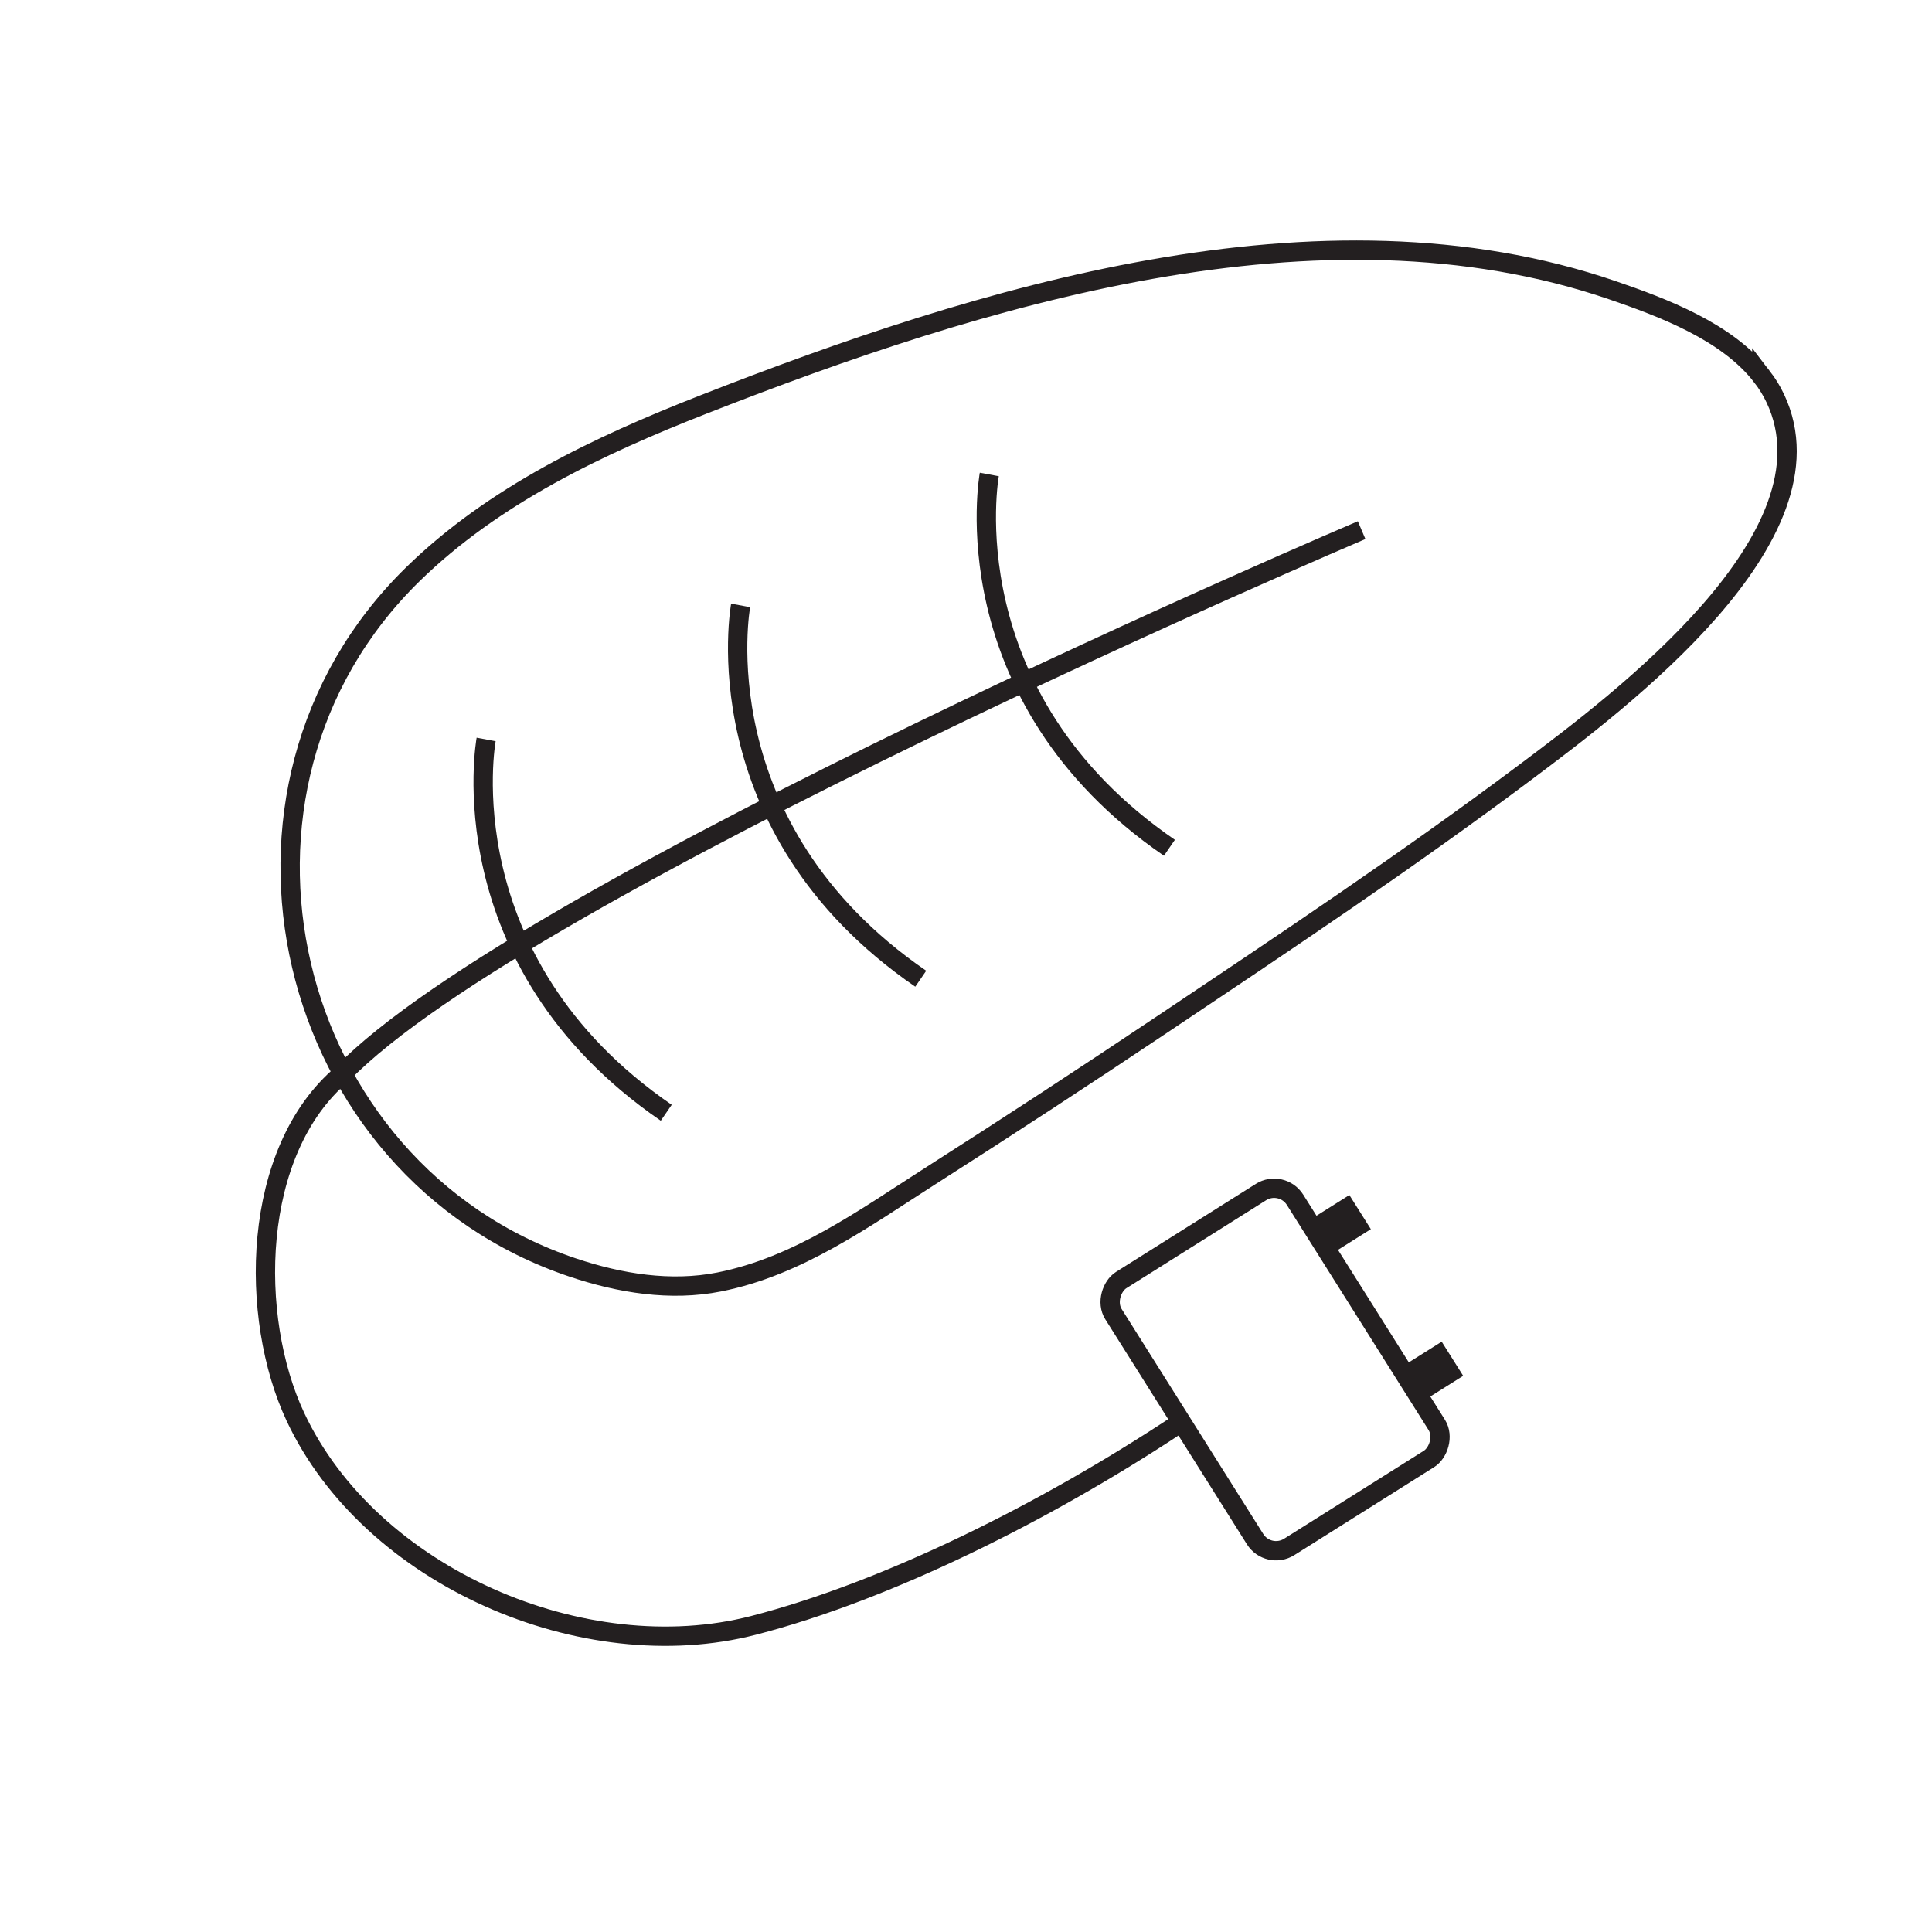 <?xml version="1.0" encoding="UTF-8"?>
<svg id="Layer_1" xmlns="http://www.w3.org/2000/svg" version="1.1" viewBox="0 0 800 800">
  <!-- Generator: Adobe Illustrator 29.7.1, SVG Export Plug-In . SVG Version: 2.1.1 Build 8)  -->
  <defs>
    <style>
      .st0 {
        fill: #231f20;
      }

      .st1 {
        fill: none;
        stroke: #231f20;
        stroke-miterlimit: 10;
        stroke-width: 8px;
      }
    </style>
  </defs>
  <path class="st1" d="M141.76,444.69c-37.93,31.97-38.7,100.88-19.46,141.96,31.03,66.26,119.51,104.51,189.76,86.37,55.48-14.33,120.42-46.76,175.31-82.98"/>
  <path class="st1" d="M729.53,155.89c-14.3-18.58-41.14-28.61-61.89-35.72-121.09-41.5-262.17,2.58-376.35,47.32-43.59,17.08-86.96,37.63-120.42,70.38-91.29,89.36-53.5,246.78,66.33,287,19.46,6.53,40.45,9.96,60.59,5.97,32.74-6.49,59.99-26.33,87.53-43.93,32.15-20.53,64.07-41.41,95.77-62.63,50.83-34.02,102.31-68.35,151.36-105.15,37.85-28.39,129.56-96.98,102.7-154.1-1.53-3.26-3.43-6.31-5.62-9.15Z"/>
  <path class="st1" d="M563.82,219.52s-346.97,147.64-422.06,225.18"/>
  <path class="st1" d="M201.3,306.19s-16.96,91.73,74.58,154.58"/>
  <path class="st1" d="M306.68,250.69s-16.96,91.73,74.58,154.58"/>
  <path class="st1" d="M409.65,196.47s-16.96,91.73,74.58,154.58"/>
  <rect class="st1" x="462.71" y="522.65" width="130.58" height="88.86" rx="10.24" ry="10.24" transform="translate(726.62 -181.86) rotate(57.81)"/>
  <rect class="st0" x="547.79" y="498.01" width="16.7" height="16.7" transform="translate(688.38 -234.05) rotate(57.81)"/>
  <rect class="st0" x="586.02" y="558.73" width="16.7" height="16.7" transform="translate(757.63 -238.03) rotate(57.81)"/>
</svg>